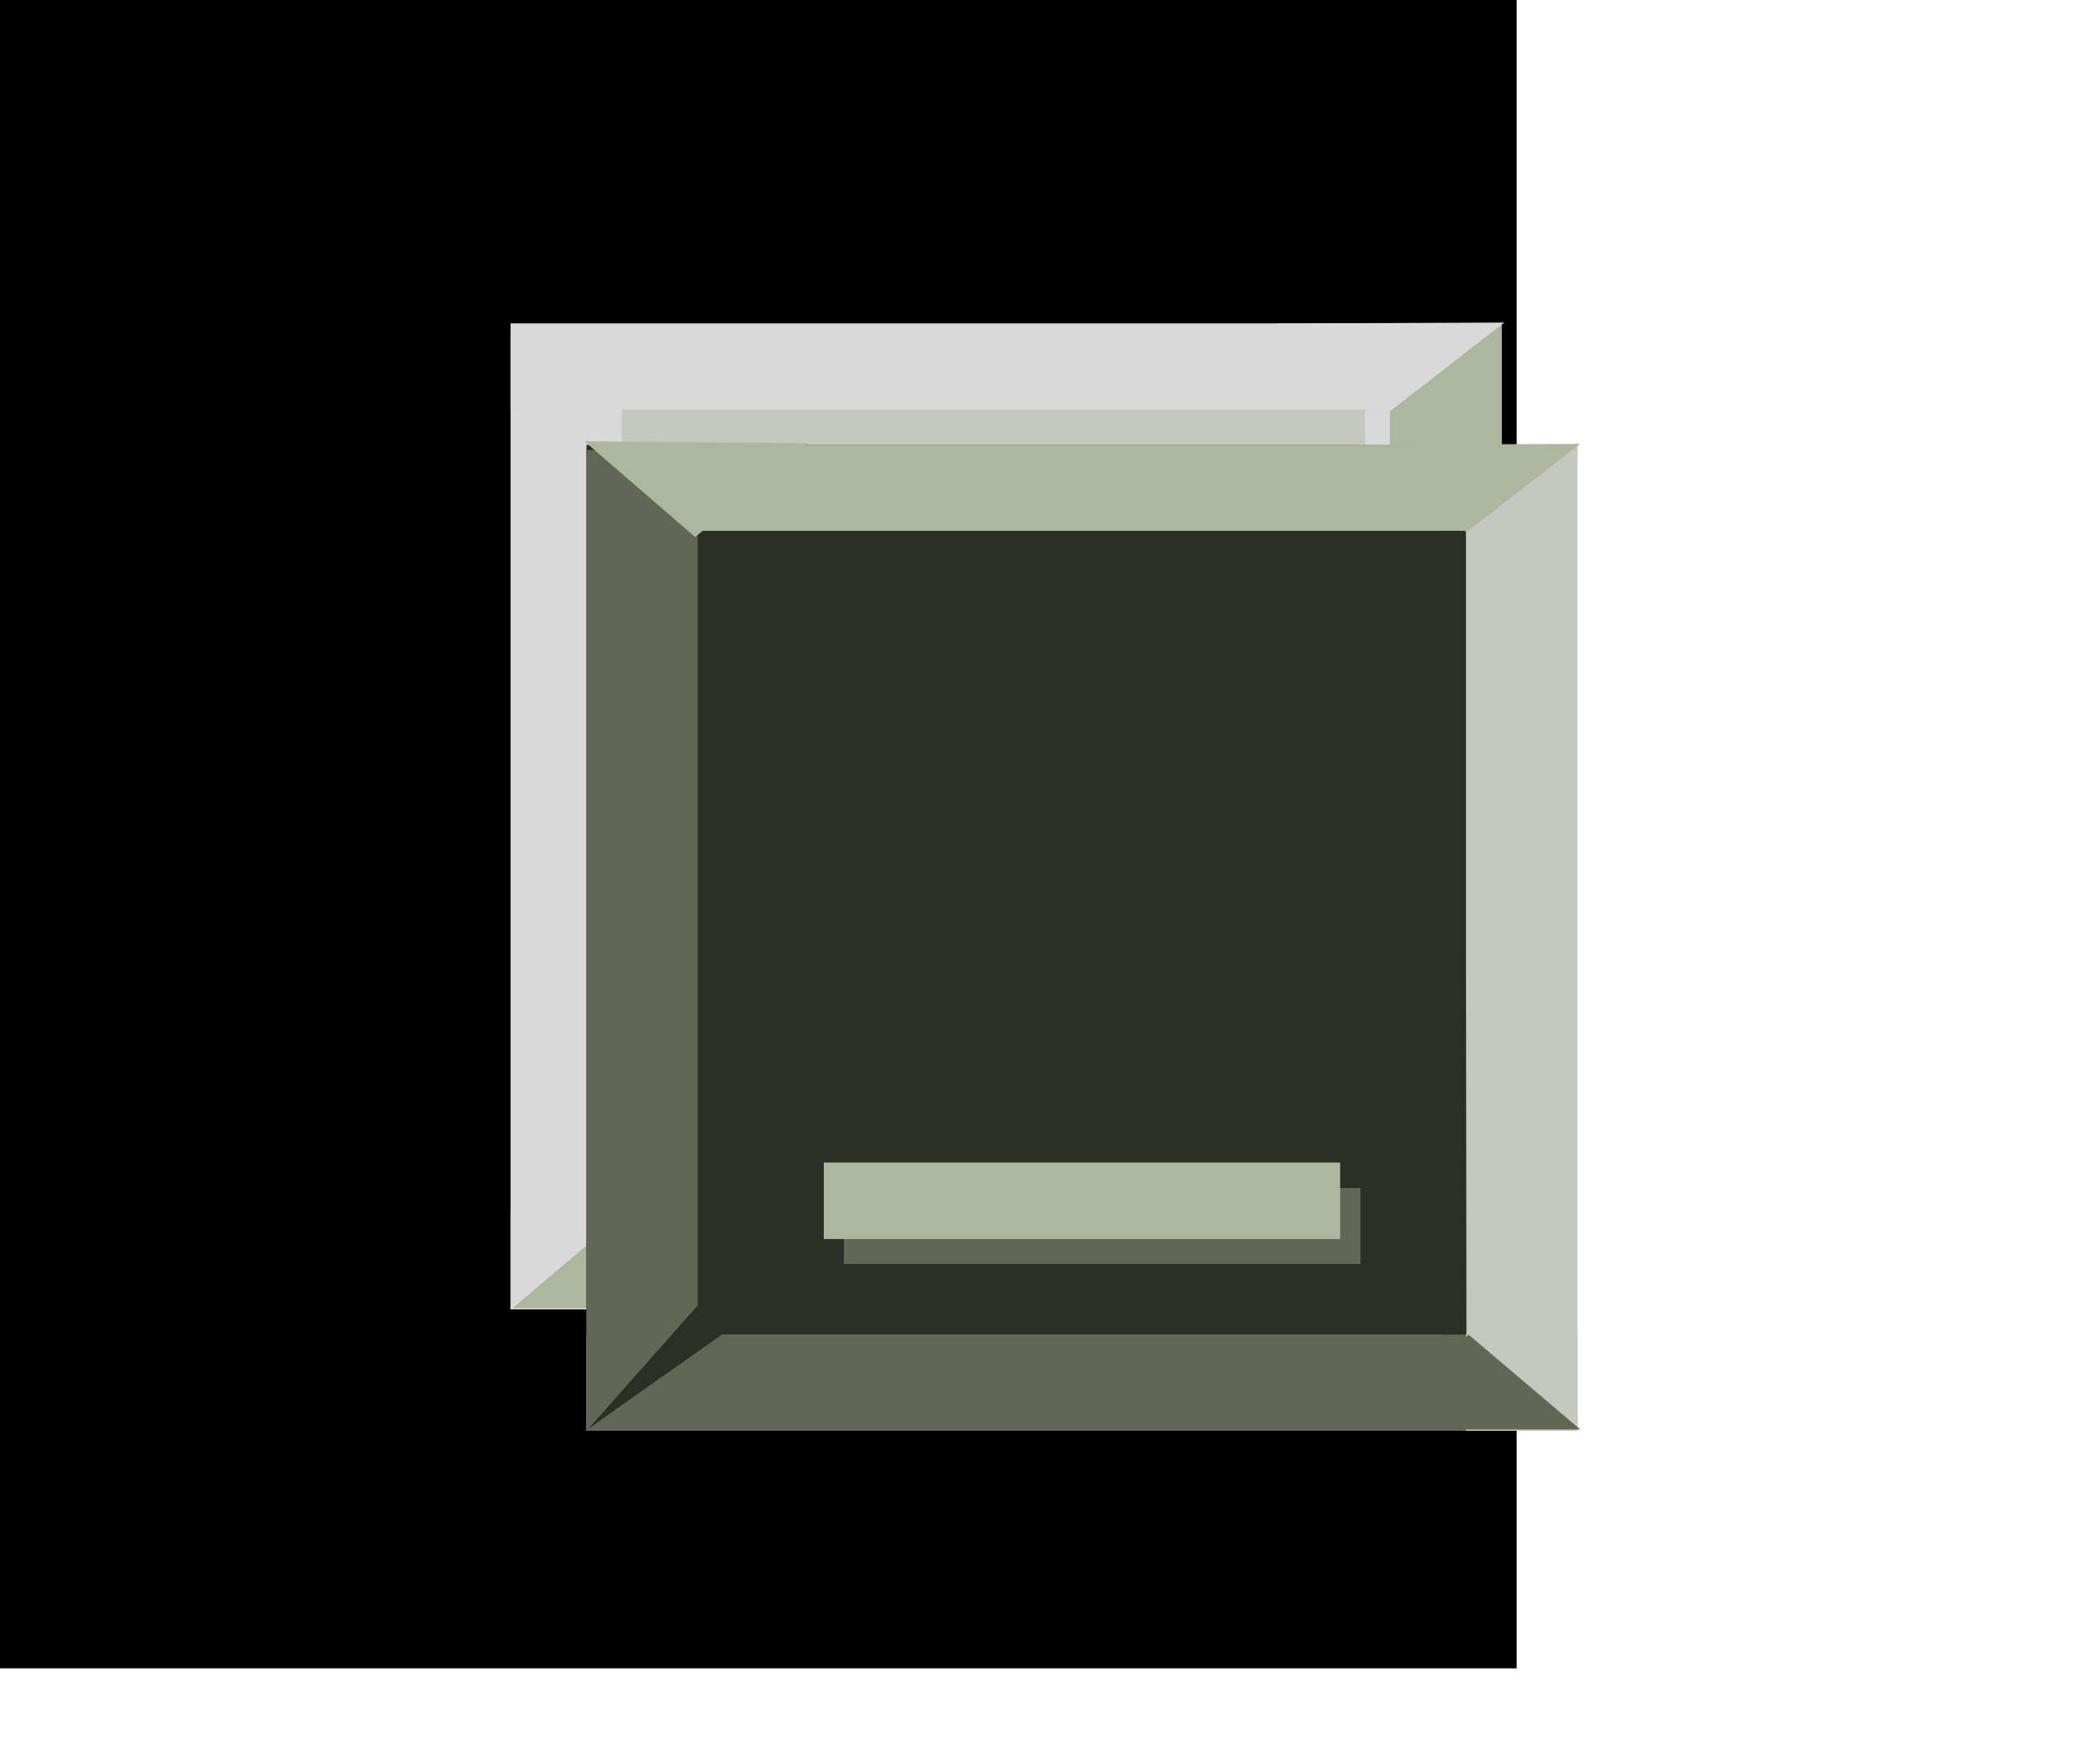 <svg width="414" height="349" viewBox="0 0 414 349" fill="none" xmlns="http://www.w3.org/2000/svg">
<g id="Frame 1">
<rect width="300" height="330" fill="hidden"/>
<g id="min">
<rect id="Rectangle 1" x="101" y="64" width="196" height="195" fill="#C4C8BE"/>
<g id="Rectangle 2">
<rect x="101" y="240" width="196" height="19" fill="#ACB79E"/>
<rect x="101" y="240" width="196" height="19" fill="#ACB79E"/>
</g>
<g id="Rectangle 3">
<rect x="275" y="64" width="22" height="195" fill="#ACB79E"/>
<rect x="275" y="64" width="22" height="195" fill="#ACB79E"/>
</g>
<rect id="Rectangle 4" x="101" y="65" width="22" height="194" fill="#D9D9D9"/>
<rect id="Rectangle 5" x="101" y="64" width="174" height="17" fill="#D9D9D9"/>
<rect id="Rectangle 6" x="274.864" y="81" width="159.006" height="4.864" transform="rotate(89.929 274.864 81)" fill="#D9D9D9"/>
<path id="Polygon 1" d="M123.5 240L145.584 258.75H101.416L123.5 240Z" fill="#ACB79E"/>
<path id="Polygon 2" d="M275.06 81.261L252.438 63.992L297.536 63.803L275.06 81.261Z" fill="#D9D9D9"/>
<path id="Polygon 3" d="M298.082 259.276L270.013 240.194L273.856 235.505L298.082 259.276Z" fill="#D9D9D9"/>
<g id="Rectangle 7">
<rect x="152" y="211" width="102" height="15" fill="#ACB79E"/>
<rect x="152" y="211" width="102" height="15" fill="#ACB79E"/>
<rect x="152" y="211" width="102" height="15" fill="#ACB79E"/>
<rect x="152" y="211" width="102" height="15" fill="#ACB79E"/>
<rect x="152" y="211" width="102" height="15" fill="#ACB79E"/>
</g>
<g id="Rectangle 8">
<rect x="148" y="206" width="102" height="15" fill="#ACB79E"/>
<rect x="148" y="206" width="102" height="15" fill="#ACB79E"/>
<rect x="148" y="206" width="102" height="15" fill="#ACB79E"/>
<rect x="148" y="206" width="102" height="15" fill="#ACB79E"/>
<rect x="148" y="206" width="102" height="15" fill="#2B3024"/>
</g>
</g>
<g id="inverse min">
<rect id="Rectangle 1_2" x="116" y="88" width="196" height="195" fill="#2B3024"/>
<g id="Rectangle 2_2">
<rect x="116" y="264" width="196" height="19" fill="#ACB79E"/>
<rect x="116" y="264" width="196" height="19" fill="#606855"/>
</g>
<g id="Rectangle 3_2">
<rect x="290" y="88" width="22" height="195" fill="#ACB79E"/>
<rect x="290" y="88" width="22" height="195" fill="#C4C8BE"/>
</g>
<rect id="Rectangle 4_2" x="116" y="89" width="22" height="194" fill="#606855"/>
<rect id="Rectangle 5_2" x="138" y="88" width="152" height="17" fill="#ACB79E"/>
<rect id="Rectangle 6_2" x="289.864" y="105" width="159.006" height="4.864" transform="rotate(89.929 289.864 105)" fill="#2B3024"/>
<path id="Polygon 1_2" d="M137.499 106.226L115.583 87.28L159.748 87.673L137.499 106.226Z" fill="#ACB79E"/>
<path id="Polygon 4" d="M290.5 264.002L312.585 282.75L268.418 282.754L290.5 264.002Z" fill="#606855"/>
<path id="Polygon 2_2" d="M290.06 105.261L267.438 87.992L312.536 87.802L290.06 105.261Z" fill="#ACB79E"/>
<path id="Polygon 3_2" d="M116.4 282.585L141.783 253.955L147.672 260.539L116.4 282.585Z" fill="#2B3024"/>
<g id="Rectangle 7_2">
<rect x="167" y="235" width="102" height="15" fill="#ACB79E"/>
<rect x="167" y="235" width="102" height="15" fill="#ACB79E"/>
<rect x="167" y="235" width="102" height="15" fill="#ACB79E"/>
<rect x="167" y="235" width="102" height="15" fill="#1E1E1E"/>
<rect x="167" y="235" width="102" height="15" fill="#606855"/>
</g>
<g id="Rectangle 8_2">
<rect x="163" y="230" width="102" height="15" fill="#ACB79E"/>
<rect x="163" y="230" width="102" height="15" fill="#ACB79E"/>
<rect x="163" y="230" width="102" height="15" fill="#ACB79E"/>
<rect x="163" y="230" width="102" height="15" fill="#ACB79E"/>
<rect x="163" y="230" width="102" height="15" fill="#ACB79E"/>
</g>
</g>
</g>
</svg>
